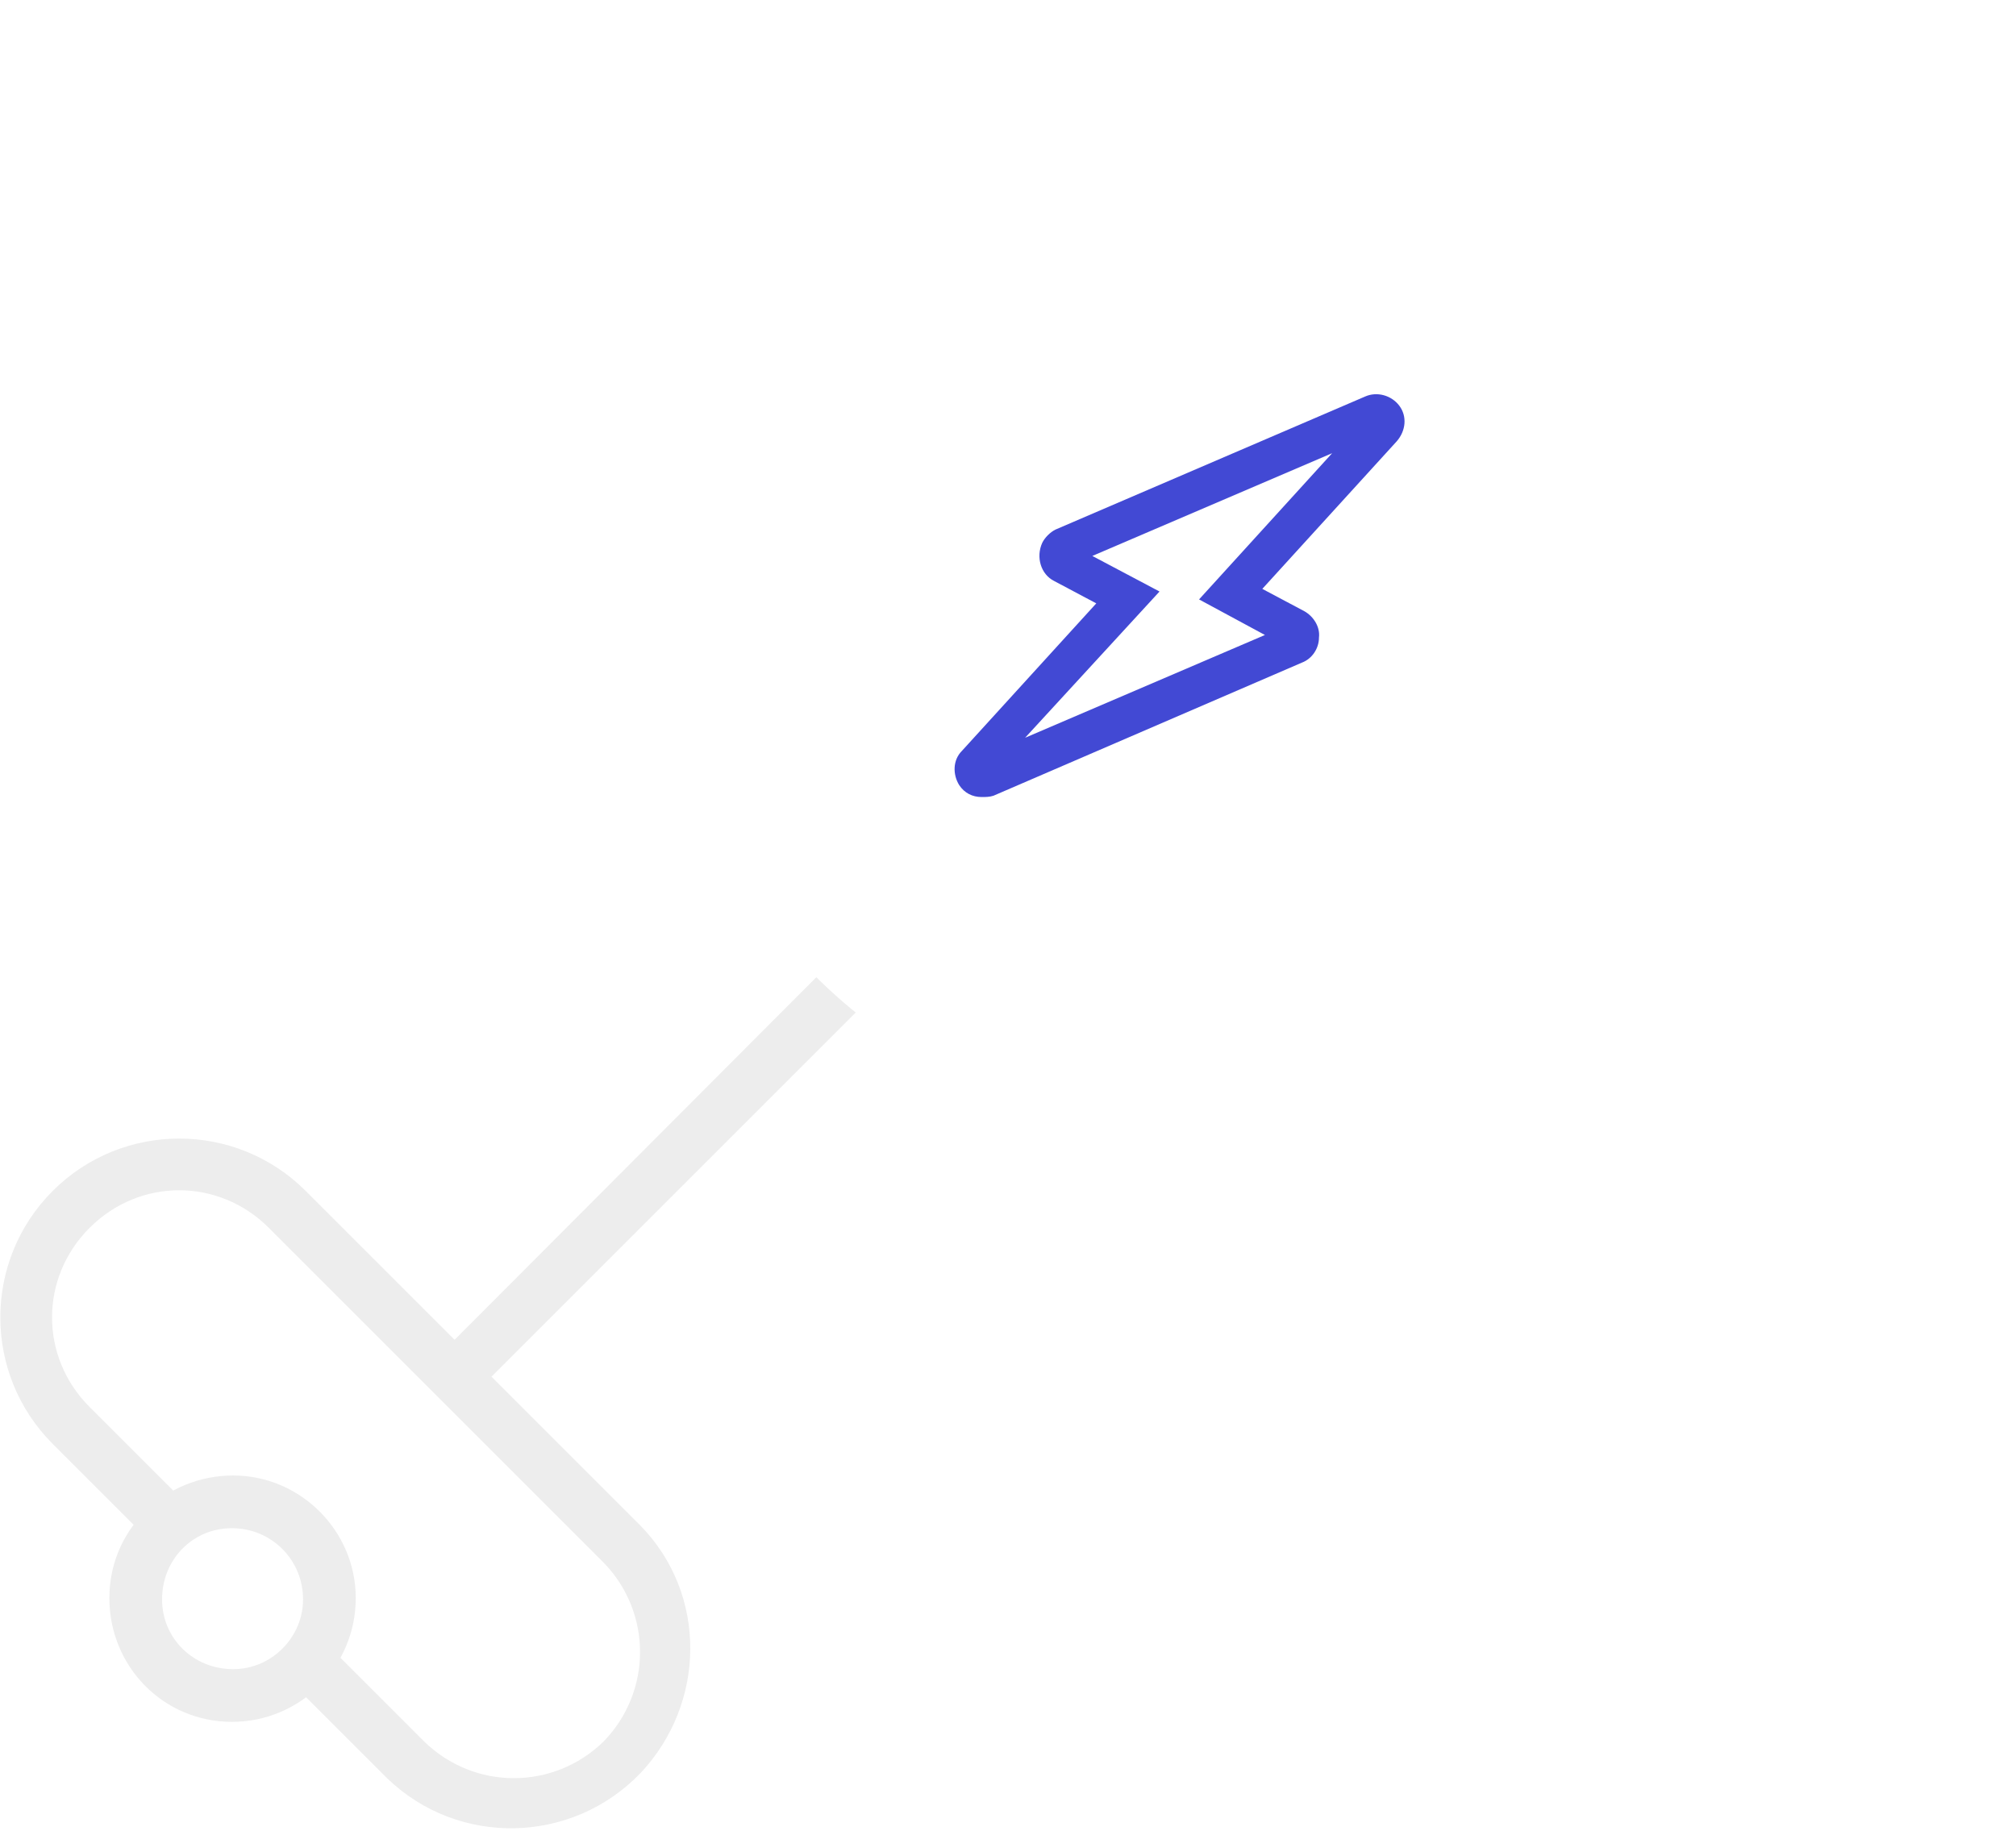 <?xml version="1.0" encoding="utf-8"?>
<!-- Generator: Adobe Illustrator 24.1.1, SVG Export Plug-In . SVG Version: 6.00 Build 0)  -->
<svg version="1.1" id="Layer_1"
  xmlns="http://www.w3.org/2000/svg"
  xmlns:xlink="http://www.w3.org/1999/xlink" x="0px" y="0px" width="153px" height="139px" viewBox="0 0 153 139" enable-background="new 0 0 153 139" xml:space="preserve">
  <defs>
    <filter id="filter" x="-200%" y="-200%" width="400%" height="400%" filterUnits="objectBoundingBox" primitiveUnits="userSpaceOnUse" color-interpolation-filters="linearRGB">
      <feDropShadow stdDeviation="15 15" in="SourceGraphic" dx="0" dy="15" flood-color="#6998ee" flood-opacity="0.2" x="0%" y="0%" width="100%" height="100%" result="dropShadow1"/>
    </filter>
  </defs>
  <path fill="#EDEDED" d="M37.3,104.5L78,63.8L75.1,61l-40.6,40.7L23.2,90.4c-5.3-5.3-13.9-5.3-19.2,0c-5.3,5.3-5.3,13.9,0,19.2
	L29.4,135c5.4,5.2,14,5,19.2-0.4c5-5.3,5.1-13.6,0-18.8L37.3,104.5z M45.8,132.2c-3.8,3.7-9.8,3.7-13.6,0L6.8,106.8
	C3,103,3,97,6.8,93.2s9.8-3.8,13.6,0l25.4,25.4C49.5,122.4,49.5,128.4,45.8,132.2L45.8,132.2z"/>
  <circle fill="#FFFFFF" cx="17.6" cy="121.4" r="7.4"/>
  <path fill="#EDEDED" d="M17.6,130.7c-5.2,0-9.3-4.2-9.3-9.4c0-5.2,4.2-9.3,9.4-9.3c5.1,0,9.3,4.2,9.3,9.3
	C27,126.5,22.8,130.7,17.6,130.7C17.6,130.7,17.6,130.7,17.6,130.7z M17.6,116c-3,0-5.3,2.4-5.3,5.4c0,3,2.4,5.3,5.4,5.3
	c2.9,0,5.3-2.4,5.3-5.3C23,118.4,20.6,116,17.6,116C17.7,116,17.6,116,17.6,116L17.6,116z"/>
  <path filter="url(#filter)" fill="#FFFFFF" d="M127.1,47.1L127.1,47.1C127,26,109.9,8.9,88.9,8.9l0,0c-20.6,0.1-37.5,16.4-38.2,37l0,0l-7.5,10.8
	c-0.7,0.8-0.6,2.1,0.3,2.8c0.2,0.1,0.3,0.2,0.5,0.3L55.7,66l0,0c6.8,11.9,19.4,19.3,33.1,19.3l0,0C109.9,85.3,127,68.2,127.1,47.1z" />
  <path fill="#4249D4" d="M74.5,60.5c-0.7,0-1.3-0.3-1.7-0.9c-0.5-0.8-0.5-1.9,0.2-2.6l10.2-11.2L80,44.1c-1-0.5-1.4-1.8-0.9-2.9
	c0.2-0.4,0.6-0.8,1-1l23.5-10.1c0.9-0.4,2-0.1,2.6,0.7c0.6,0.8,0.5,1.9-0.2,2.7L95.8,44.7l3.2,1.7c0.7,0.4,1.2,1.2,1.1,2l0,0
	c0,0.8-0.5,1.6-1.3,1.9L75.4,60.4C75.1,60.5,74.8,60.5,74.5,60.5z M82.9,42.2l5.1,2.7L77.8,56L96,48.2l-5-2.7l10.1-11.1L82.9,42.2z" />
</svg>
